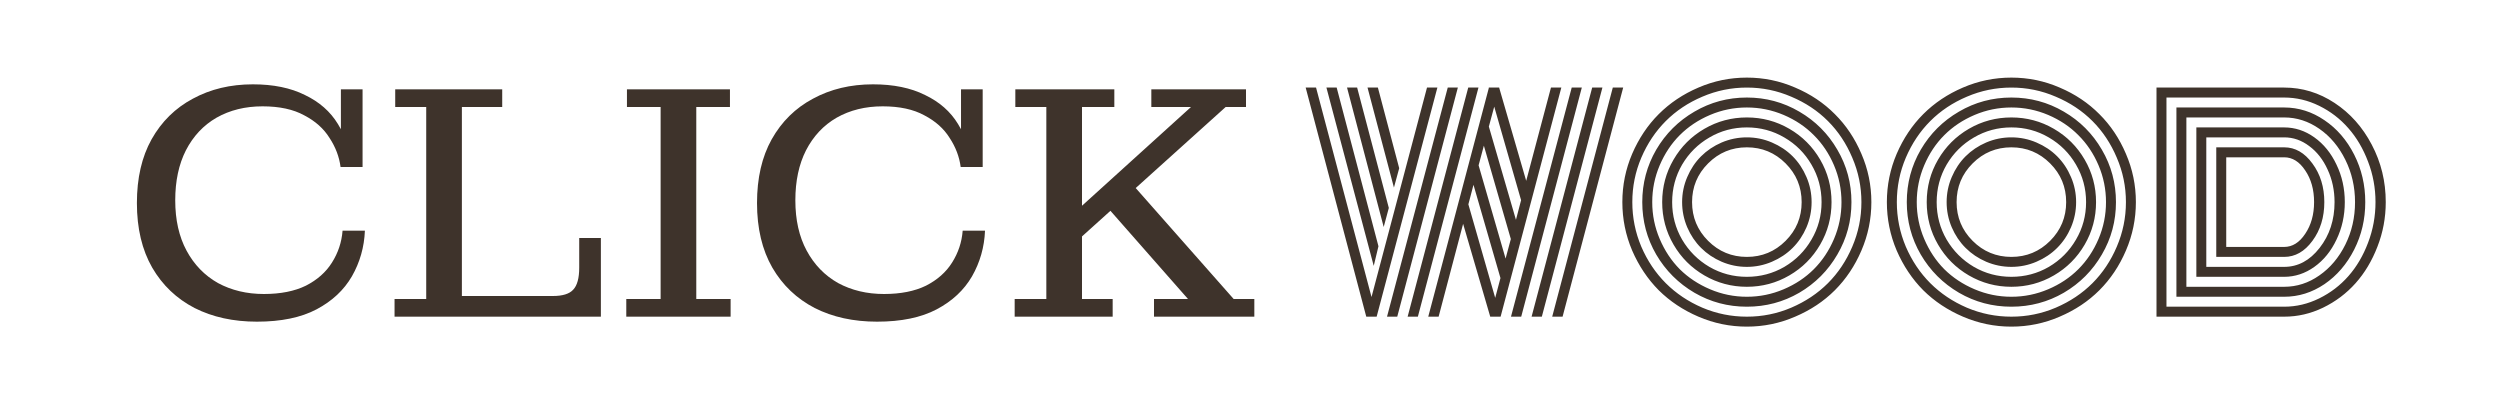 <?xml version="1.0" encoding="UTF-8"?> <svg xmlns="http://www.w3.org/2000/svg" width="150" height="25" viewBox="0 0 150 25" fill="none"><g clip-path="url(#clip0_165_2)"><path d="M82.707 14.775L82.424 15.954L79.585 5.254H80.2L82.707 14.775ZM83.329 12.476L83.022 13.621L80.822 5.254H81.428L83.329 12.476ZM83.952 10.093L83.636 11.255L82.051 5.254H82.673L83.952 10.093ZM86.317 19H85.695L89.331 5.271L89.322 5.254H89.953V5.271L91.572 10.849L93.058 5.254H93.68L90.036 19H89.414L87.787 13.43L86.317 19ZM85.072 19H84.458L88.094 5.254H88.708L85.072 19ZM83.835 19H83.221L86.865 5.254H87.471L83.835 19ZM93.755 19H93.132L96.768 5.254H97.391L93.755 19ZM92.51 19H91.895L95.531 5.254H96.145L92.51 19ZM91.273 19H90.659L94.303 5.254H94.909L91.273 19ZM82.291 17.821L85.62 5.254H86.243L82.599 19H81.976L78.34 5.254H78.963L82.291 17.821ZM88.102 12.26L89.712 17.871L90.028 16.684L88.409 11.089L88.102 12.26ZM88.716 9.919L90.335 15.514L90.65 14.343L89.032 8.74L88.716 9.919ZM89.331 7.595L90.957 13.19L91.265 12.011L89.654 6.399L89.331 7.595ZM102.487 9.803C101.845 10.445 101.524 11.219 101.524 12.127C101.524 13.034 101.845 13.809 102.487 14.451C103.129 15.093 103.904 15.414 104.812 15.414C105.719 15.414 106.494 15.093 107.136 14.451C107.778 13.809 108.099 13.034 108.099 12.127C108.099 11.219 107.778 10.445 107.136 9.803C106.494 9.161 105.719 8.84 104.812 8.84C103.904 8.84 103.129 9.161 102.487 9.803ZM101.234 13.638C101.029 13.156 100.927 12.653 100.927 12.127C100.927 11.601 101.029 11.1 101.234 10.624C101.439 10.143 101.715 9.728 102.064 9.379C102.413 9.031 102.825 8.754 103.301 8.549C103.782 8.345 104.286 8.242 104.812 8.242C105.337 8.242 105.838 8.345 106.314 8.549C106.795 8.754 107.21 9.031 107.559 9.379C107.908 9.728 108.184 10.143 108.389 10.624C108.594 11.1 108.696 11.601 108.696 12.127C108.696 12.653 108.594 13.156 108.389 13.638C108.184 14.114 107.908 14.526 107.559 14.874C107.21 15.223 106.795 15.5 106.314 15.705C105.838 15.909 105.337 16.012 104.812 16.012C104.286 16.012 103.782 15.909 103.301 15.705C102.825 15.5 102.413 15.223 102.064 14.874C101.715 14.526 101.439 14.114 101.234 13.638ZM100.927 9.877C100.528 10.564 100.329 11.313 100.329 12.127C100.329 12.94 100.528 13.69 100.927 14.377C101.331 15.063 101.876 15.608 102.562 16.012C103.248 16.41 103.998 16.609 104.812 16.609C105.625 16.609 106.375 16.41 107.061 16.012C107.747 15.608 108.29 15.063 108.688 14.377C109.092 13.69 109.294 12.94 109.294 12.127C109.294 11.313 109.092 10.564 108.688 9.877C108.29 9.191 107.747 8.649 107.061 8.25C106.375 7.847 105.625 7.645 104.812 7.645C103.998 7.645 103.248 7.847 102.562 8.25C101.876 8.649 101.331 9.191 100.927 9.877ZM100.412 14.675C99.958 13.895 99.731 13.046 99.731 12.127C99.731 11.208 99.958 10.359 100.412 9.579C100.866 8.798 101.483 8.181 102.263 7.728C103.043 7.274 103.893 7.047 104.812 7.047C105.73 7.047 106.58 7.274 107.36 7.728C108.14 8.181 108.757 8.798 109.211 9.579C109.665 10.359 109.892 11.208 109.892 12.127C109.892 13.046 109.665 13.895 109.211 14.675C108.757 15.456 108.14 16.073 107.36 16.526C106.58 16.98 105.73 17.207 104.812 17.207C103.893 17.207 103.043 16.98 102.263 16.526C101.483 16.073 100.866 15.456 100.412 14.675ZM99.582 9.919C99.283 10.622 99.134 11.358 99.134 12.127C99.134 12.896 99.283 13.632 99.582 14.335C99.881 15.038 100.282 15.644 100.786 16.153C101.295 16.656 101.901 17.058 102.604 17.356C103.306 17.655 104.042 17.805 104.812 17.805C105.581 17.805 106.317 17.655 107.02 17.356C107.722 17.058 108.326 16.656 108.829 16.153C109.338 15.644 109.742 15.038 110.041 14.335C110.34 13.632 110.489 12.896 110.489 12.127C110.489 11.358 110.34 10.622 110.041 9.919C109.742 9.216 109.338 8.613 108.829 8.109C108.326 7.6 107.722 7.196 107.02 6.897C106.317 6.599 105.581 6.449 104.812 6.449C104.042 6.449 103.306 6.599 102.604 6.897C101.901 7.196 101.295 7.6 100.786 8.109C100.282 8.613 99.881 9.216 99.582 9.919ZM99.374 15.273C98.816 14.31 98.536 13.261 98.536 12.127C98.536 10.992 98.816 9.944 99.374 8.981C99.939 8.018 100.703 7.257 101.666 6.698C102.628 6.134 103.677 5.852 104.812 5.852C105.946 5.852 106.995 6.134 107.958 6.698C108.92 7.257 109.681 8.018 110.24 8.981C110.805 9.944 111.087 10.992 111.087 12.127C111.087 13.261 110.805 14.31 110.24 15.273C109.681 16.236 108.92 17 107.958 17.564C106.995 18.123 105.946 18.402 104.812 18.402C103.677 18.402 102.628 18.123 101.666 17.564C100.703 17 99.939 16.236 99.374 15.273ZM98.478 9.462C98.118 10.309 97.939 11.197 97.939 12.127C97.939 13.057 98.118 13.948 98.478 14.8C98.843 15.646 99.333 16.377 99.947 16.991C100.562 17.605 101.292 18.095 102.139 18.46C102.991 18.82 103.882 19 104.812 19C105.741 19 106.629 18.82 107.476 18.46C108.328 18.095 109.062 17.605 109.676 16.991C110.29 16.377 110.777 15.646 111.137 14.8C111.502 13.948 111.685 13.057 111.685 12.127C111.685 11.197 111.502 10.309 111.137 9.462C110.777 8.61 110.29 7.877 109.676 7.263C109.062 6.648 108.328 6.161 107.476 5.802C106.629 5.437 105.741 5.254 104.812 5.254C103.882 5.254 102.991 5.437 102.139 5.802C101.292 6.161 100.562 6.648 99.947 7.263C99.333 7.877 98.843 8.61 98.478 9.462ZM97.93 15.032C97.537 14.108 97.341 13.14 97.341 12.127C97.341 11.114 97.537 10.149 97.93 9.23C98.329 8.306 98.86 7.512 99.524 6.848C100.194 6.178 100.988 5.647 101.906 5.254C102.83 4.855 103.799 4.656 104.812 4.656C105.824 4.656 106.79 4.855 107.708 5.254C108.633 5.647 109.427 6.178 110.091 6.848C110.76 7.512 111.292 8.306 111.685 9.23C112.083 10.149 112.282 11.114 112.282 12.127C112.282 13.14 112.083 14.108 111.685 15.032C111.292 15.951 110.76 16.745 110.091 17.415C109.427 18.079 108.633 18.607 107.708 19C106.79 19.398 105.824 19.598 104.812 19.598C103.799 19.598 102.83 19.398 101.906 19C100.988 18.607 100.194 18.079 99.524 17.415C98.86 16.745 98.329 15.951 97.93 15.032ZM118.358 9.803C117.716 10.445 117.396 11.219 117.396 12.127C117.396 13.034 117.716 13.809 118.358 14.451C119 15.093 119.775 15.414 120.683 15.414C121.59 15.414 122.365 15.093 123.007 14.451C123.649 13.809 123.97 13.034 123.97 12.127C123.97 11.219 123.649 10.445 123.007 9.803C122.365 9.161 121.59 8.84 120.683 8.84C119.775 8.84 119 9.161 118.358 9.803ZM117.105 13.638C116.9 13.156 116.798 12.653 116.798 12.127C116.798 11.601 116.9 11.1 117.105 10.624C117.31 10.143 117.586 9.728 117.935 9.379C118.284 9.031 118.696 8.754 119.172 8.549C119.653 8.345 120.157 8.242 120.683 8.242C121.208 8.242 121.709 8.345 122.185 8.549C122.667 8.754 123.082 9.031 123.43 9.379C123.779 9.728 124.056 10.143 124.26 10.624C124.465 11.1 124.567 11.601 124.567 12.127C124.567 12.653 124.465 13.156 124.26 13.638C124.056 14.114 123.779 14.526 123.43 14.874C123.082 15.223 122.667 15.5 122.185 15.705C121.709 15.909 121.208 16.012 120.683 16.012C120.157 16.012 119.653 15.909 119.172 15.705C118.696 15.5 118.284 15.223 117.935 14.874C117.586 14.526 117.31 14.114 117.105 13.638ZM116.798 9.877C116.399 10.564 116.2 11.313 116.2 12.127C116.2 12.94 116.399 13.69 116.798 14.377C117.202 15.063 117.747 15.608 118.433 16.012C119.119 16.41 119.869 16.609 120.683 16.609C121.496 16.609 122.246 16.41 122.932 16.012C123.618 15.608 124.161 15.063 124.559 14.377C124.963 13.69 125.165 12.94 125.165 12.127C125.165 11.313 124.963 10.564 124.559 9.877C124.161 9.191 123.618 8.649 122.932 8.25C122.246 7.847 121.496 7.645 120.683 7.645C119.869 7.645 119.119 7.847 118.433 8.25C117.747 8.649 117.202 9.191 116.798 9.877ZM116.283 14.675C115.829 13.895 115.603 13.046 115.603 12.127C115.603 11.208 115.829 10.359 116.283 9.579C116.737 8.798 117.354 8.181 118.134 7.728C118.915 7.274 119.764 7.047 120.683 7.047C121.601 7.047 122.451 7.274 123.231 7.728C124.011 8.181 124.628 8.798 125.082 9.579C125.536 10.359 125.763 11.208 125.763 12.127C125.763 13.046 125.536 13.895 125.082 14.675C124.628 15.456 124.011 16.073 123.231 16.526C122.451 16.98 121.601 17.207 120.683 17.207C119.764 17.207 118.915 16.98 118.134 16.526C117.354 16.073 116.737 15.456 116.283 14.675ZM115.453 9.919C115.154 10.622 115.005 11.358 115.005 12.127C115.005 12.896 115.154 13.632 115.453 14.335C115.752 15.038 116.153 15.644 116.657 16.153C117.166 16.656 117.772 17.058 118.475 17.356C119.177 17.655 119.913 17.805 120.683 17.805C121.452 17.805 122.188 17.655 122.891 17.356C123.593 17.058 124.197 16.656 124.7 16.153C125.209 15.644 125.613 15.038 125.912 14.335C126.211 13.632 126.36 12.896 126.36 12.127C126.36 11.358 126.211 10.622 125.912 9.919C125.613 9.216 125.209 8.613 124.7 8.109C124.197 7.6 123.593 7.196 122.891 6.897C122.188 6.599 121.452 6.449 120.683 6.449C119.913 6.449 119.177 6.599 118.475 6.897C117.772 7.196 117.166 7.6 116.657 8.109C116.153 8.613 115.752 9.216 115.453 9.919ZM115.246 15.273C114.687 14.31 114.407 13.261 114.407 12.127C114.407 10.992 114.687 9.944 115.246 8.981C115.81 8.018 116.574 7.257 117.537 6.698C118.5 6.134 119.548 5.852 120.683 5.852C121.817 5.852 122.866 6.134 123.829 6.698C124.792 7.257 125.552 8.018 126.111 8.981C126.676 9.944 126.958 10.992 126.958 12.127C126.958 13.261 126.676 14.31 126.111 15.273C125.552 16.236 124.792 17 123.829 17.564C122.866 18.123 121.817 18.402 120.683 18.402C119.548 18.402 118.5 18.123 117.537 17.564C116.574 17 115.81 16.236 115.246 15.273ZM114.349 9.462C113.989 10.309 113.81 11.197 113.81 12.127C113.81 13.057 113.989 13.948 114.349 14.8C114.714 15.646 115.204 16.377 115.818 16.991C116.433 17.605 117.163 18.095 118.01 18.46C118.862 18.82 119.753 19 120.683 19C121.612 19 122.5 18.82 123.347 18.46C124.199 18.095 124.933 17.605 125.547 16.991C126.161 16.377 126.648 15.646 127.008 14.8C127.373 13.948 127.556 13.057 127.556 12.127C127.556 11.197 127.373 10.309 127.008 9.462C126.648 8.61 126.161 7.877 125.547 7.263C124.933 6.648 124.199 6.161 123.347 5.802C122.5 5.437 121.612 5.254 120.683 5.254C119.753 5.254 118.862 5.437 118.01 5.802C117.163 6.161 116.433 6.648 115.818 7.263C115.204 7.877 114.714 8.61 114.349 9.462ZM113.801 15.032C113.408 14.108 113.212 13.14 113.212 12.127C113.212 11.114 113.408 10.149 113.801 9.23C114.2 8.306 114.731 7.512 115.395 6.848C116.065 6.178 116.859 5.647 117.777 5.254C118.701 4.855 119.67 4.656 120.683 4.656C121.695 4.656 122.661 4.855 123.58 5.254C124.504 5.647 125.298 6.178 125.962 6.848C126.632 7.512 127.163 8.306 127.556 9.23C127.954 10.149 128.153 11.114 128.153 12.127C128.153 13.14 127.954 14.108 127.556 15.032C127.163 15.951 126.632 16.745 125.962 17.415C125.298 18.079 124.504 18.607 123.58 19C122.661 19.398 121.695 19.598 120.683 19.598C119.67 19.598 118.701 19.398 117.777 19C116.859 18.607 116.065 18.079 115.395 17.415C114.731 16.745 114.2 15.951 113.801 15.032ZM132.976 15.414V8.84C132.976 8.84 134.335 8.84 137.052 8.84C137.71 8.84 138.275 9.164 138.745 9.811C139.221 10.453 139.459 11.225 139.459 12.127C139.459 13.034 139.221 13.809 138.745 14.451C138.275 15.093 137.71 15.414 137.052 15.414H132.976ZM133.574 14.816H137.052C137.544 14.816 137.965 14.553 138.313 14.028C138.668 13.502 138.845 12.868 138.845 12.127C138.845 11.38 138.668 10.746 138.313 10.226C137.965 9.7 137.544 9.438 137.052 9.438H133.574V14.816ZM132.378 16.012H137.052C137.876 16.012 138.585 15.633 139.177 14.874C139.774 14.111 140.073 13.195 140.073 12.127C140.073 11.424 139.935 10.774 139.658 10.176C139.387 9.579 139.019 9.108 138.554 8.765C138.095 8.416 137.594 8.242 137.052 8.242H132.378V16.012ZM131.781 16.609V7.645H137.052C137.699 7.645 138.302 7.844 138.861 8.242C139.42 8.641 139.863 9.186 140.189 9.877C140.521 10.564 140.688 11.313 140.688 12.127C140.688 12.935 140.521 13.685 140.189 14.377C139.863 15.068 139.42 15.613 138.861 16.012C138.302 16.41 137.699 16.609 137.052 16.609H131.781ZM131.183 17.207H137.052C137.81 17.207 138.513 16.98 139.16 16.526C139.813 16.073 140.333 15.456 140.721 14.675C141.108 13.895 141.302 13.046 141.302 12.127C141.302 11.214 141.108 10.367 140.721 9.587C140.333 8.801 139.813 8.181 139.16 7.728C138.507 7.274 137.804 7.047 137.052 7.047H131.183V17.207ZM130.585 17.805V6.449H137.052C137.915 6.449 138.72 6.704 139.467 7.213C140.214 7.716 140.809 8.405 141.252 9.28C141.695 10.154 141.916 11.103 141.916 12.127C141.916 13.151 141.695 14.1 141.252 14.974C140.809 15.848 140.214 16.54 139.467 17.049C138.72 17.553 137.915 17.805 137.052 17.805H130.585ZM129.988 18.402H137.052C137.777 18.402 138.477 18.236 139.152 17.904C139.827 17.572 140.411 17.127 140.903 16.568C141.396 16.009 141.789 15.342 142.082 14.567C142.381 13.787 142.53 12.974 142.53 12.127C142.53 11.28 142.381 10.47 142.082 9.695C141.789 8.92 141.396 8.253 140.903 7.694C140.411 7.13 139.827 6.682 139.152 6.35C138.477 6.018 137.777 5.852 137.052 5.852H129.988V18.402ZM137.052 19H129.39V5.254H137.052C138.131 5.254 139.138 5.561 140.073 6.175C141.008 6.79 141.753 7.625 142.306 8.682C142.865 9.739 143.145 10.887 143.145 12.127C143.145 13.057 142.979 13.948 142.646 14.8C142.32 15.646 141.883 16.377 141.335 16.991C140.787 17.605 140.137 18.095 139.384 18.46C138.637 18.82 137.86 19 137.052 19Z" fill="#3E332B"></path><path d="M15.414 19.3C14.001 19.3 12.754 19.027 11.674 18.48C10.594 17.92 9.747 17.113 9.134 16.06C8.52 14.993 8.214 13.7 8.214 12.18C8.214 10.687 8.507 9.413 9.094 8.36C9.694 7.293 10.521 6.48 11.574 5.92C12.627 5.347 13.827 5.06 15.174 5.06C16.401 5.06 17.441 5.273 18.294 5.7C19.16 6.113 19.82 6.693 20.274 7.44C20.741 8.187 20.98 9.047 20.994 10.02H20.434C20.354 9.407 20.134 8.827 19.774 8.28C19.427 7.72 18.921 7.267 18.254 6.92C17.601 6.56 16.767 6.38 15.754 6.38C14.714 6.38 13.794 6.607 12.994 7.06C12.207 7.513 11.594 8.167 11.154 9.02C10.727 9.86 10.514 10.86 10.514 12.02C10.514 13.193 10.741 14.2 11.194 15.04C11.647 15.88 12.274 16.527 13.074 16.98C13.887 17.42 14.807 17.64 15.834 17.64C16.834 17.64 17.674 17.473 18.354 17.14C19.034 16.793 19.554 16.333 19.914 15.76C20.287 15.173 20.5 14.533 20.554 13.84H21.894C21.854 14.827 21.594 15.74 21.114 16.58C20.634 17.407 19.927 18.067 18.994 18.56C18.061 19.053 16.867 19.3 15.414 19.3ZM20.994 10.02L20.454 8.8V5.36H21.754V10.02H20.994ZM23.673 19V17.94H25.573V6.42H23.713V5.36H30.133V6.42H27.713V19H23.673ZM27.713 19V17.76H36.053V19H27.713ZM33.173 17.76C33.759 17.76 34.166 17.633 34.393 17.38C34.633 17.127 34.753 16.687 34.753 16.06V14.28H36.053V17.76H33.173ZM37.577 19V17.94H39.637V6.42H37.617V5.36H43.797V6.42H41.777V17.94H43.837V19H37.577ZM52.621 19.3C51.208 19.3 49.961 19.027 48.881 18.48C47.801 17.92 46.954 17.113 46.341 16.06C45.727 14.993 45.421 13.7 45.421 12.18C45.421 10.687 45.714 9.413 46.301 8.36C46.901 7.293 47.727 6.48 48.781 5.92C49.834 5.347 51.034 5.06 52.381 5.06C53.608 5.06 54.648 5.273 55.501 5.7C56.367 6.113 57.028 6.693 57.481 7.44C57.947 8.187 58.188 9.047 58.201 10.02H57.641C57.561 9.407 57.341 8.827 56.981 8.28C56.634 7.72 56.127 7.267 55.461 6.92C54.807 6.56 53.974 6.38 52.961 6.38C51.921 6.38 51.001 6.607 50.201 7.06C49.414 7.513 48.801 8.167 48.361 9.02C47.934 9.86 47.721 10.86 47.721 12.02C47.721 13.193 47.947 14.2 48.401 15.04C48.854 15.88 49.481 16.527 50.281 16.98C51.094 17.42 52.014 17.64 53.041 17.64C54.041 17.64 54.881 17.473 55.561 17.14C56.241 16.793 56.761 16.333 57.121 15.76C57.494 15.173 57.708 14.533 57.761 13.84H59.101C59.061 14.827 58.801 15.74 58.321 16.58C57.841 17.407 57.134 18.067 56.201 18.56C55.267 19.053 54.074 19.3 52.621 19.3ZM58.201 10.02L57.661 8.8V5.36H58.961V10.02H58.201ZM64.46 14.6L63.6 13.54L71.46 6.42H69.08V5.36H74.76V6.42H73.54L64.46 14.6ZM60.88 19V17.94H62.78V6.42H60.92V5.36H66.86V6.42H64.92V17.94H66.76V19H60.88ZM69.24 19V17.94H71.28L66.32 12.3L67.84 10.94L74.02 17.94H75.26V19H69.24Z" fill="#3E332B"></path></g><defs><clipPath id="clip0_165_2"><rect width="150" height="25" fill="white"></rect></clipPath></defs></svg> 